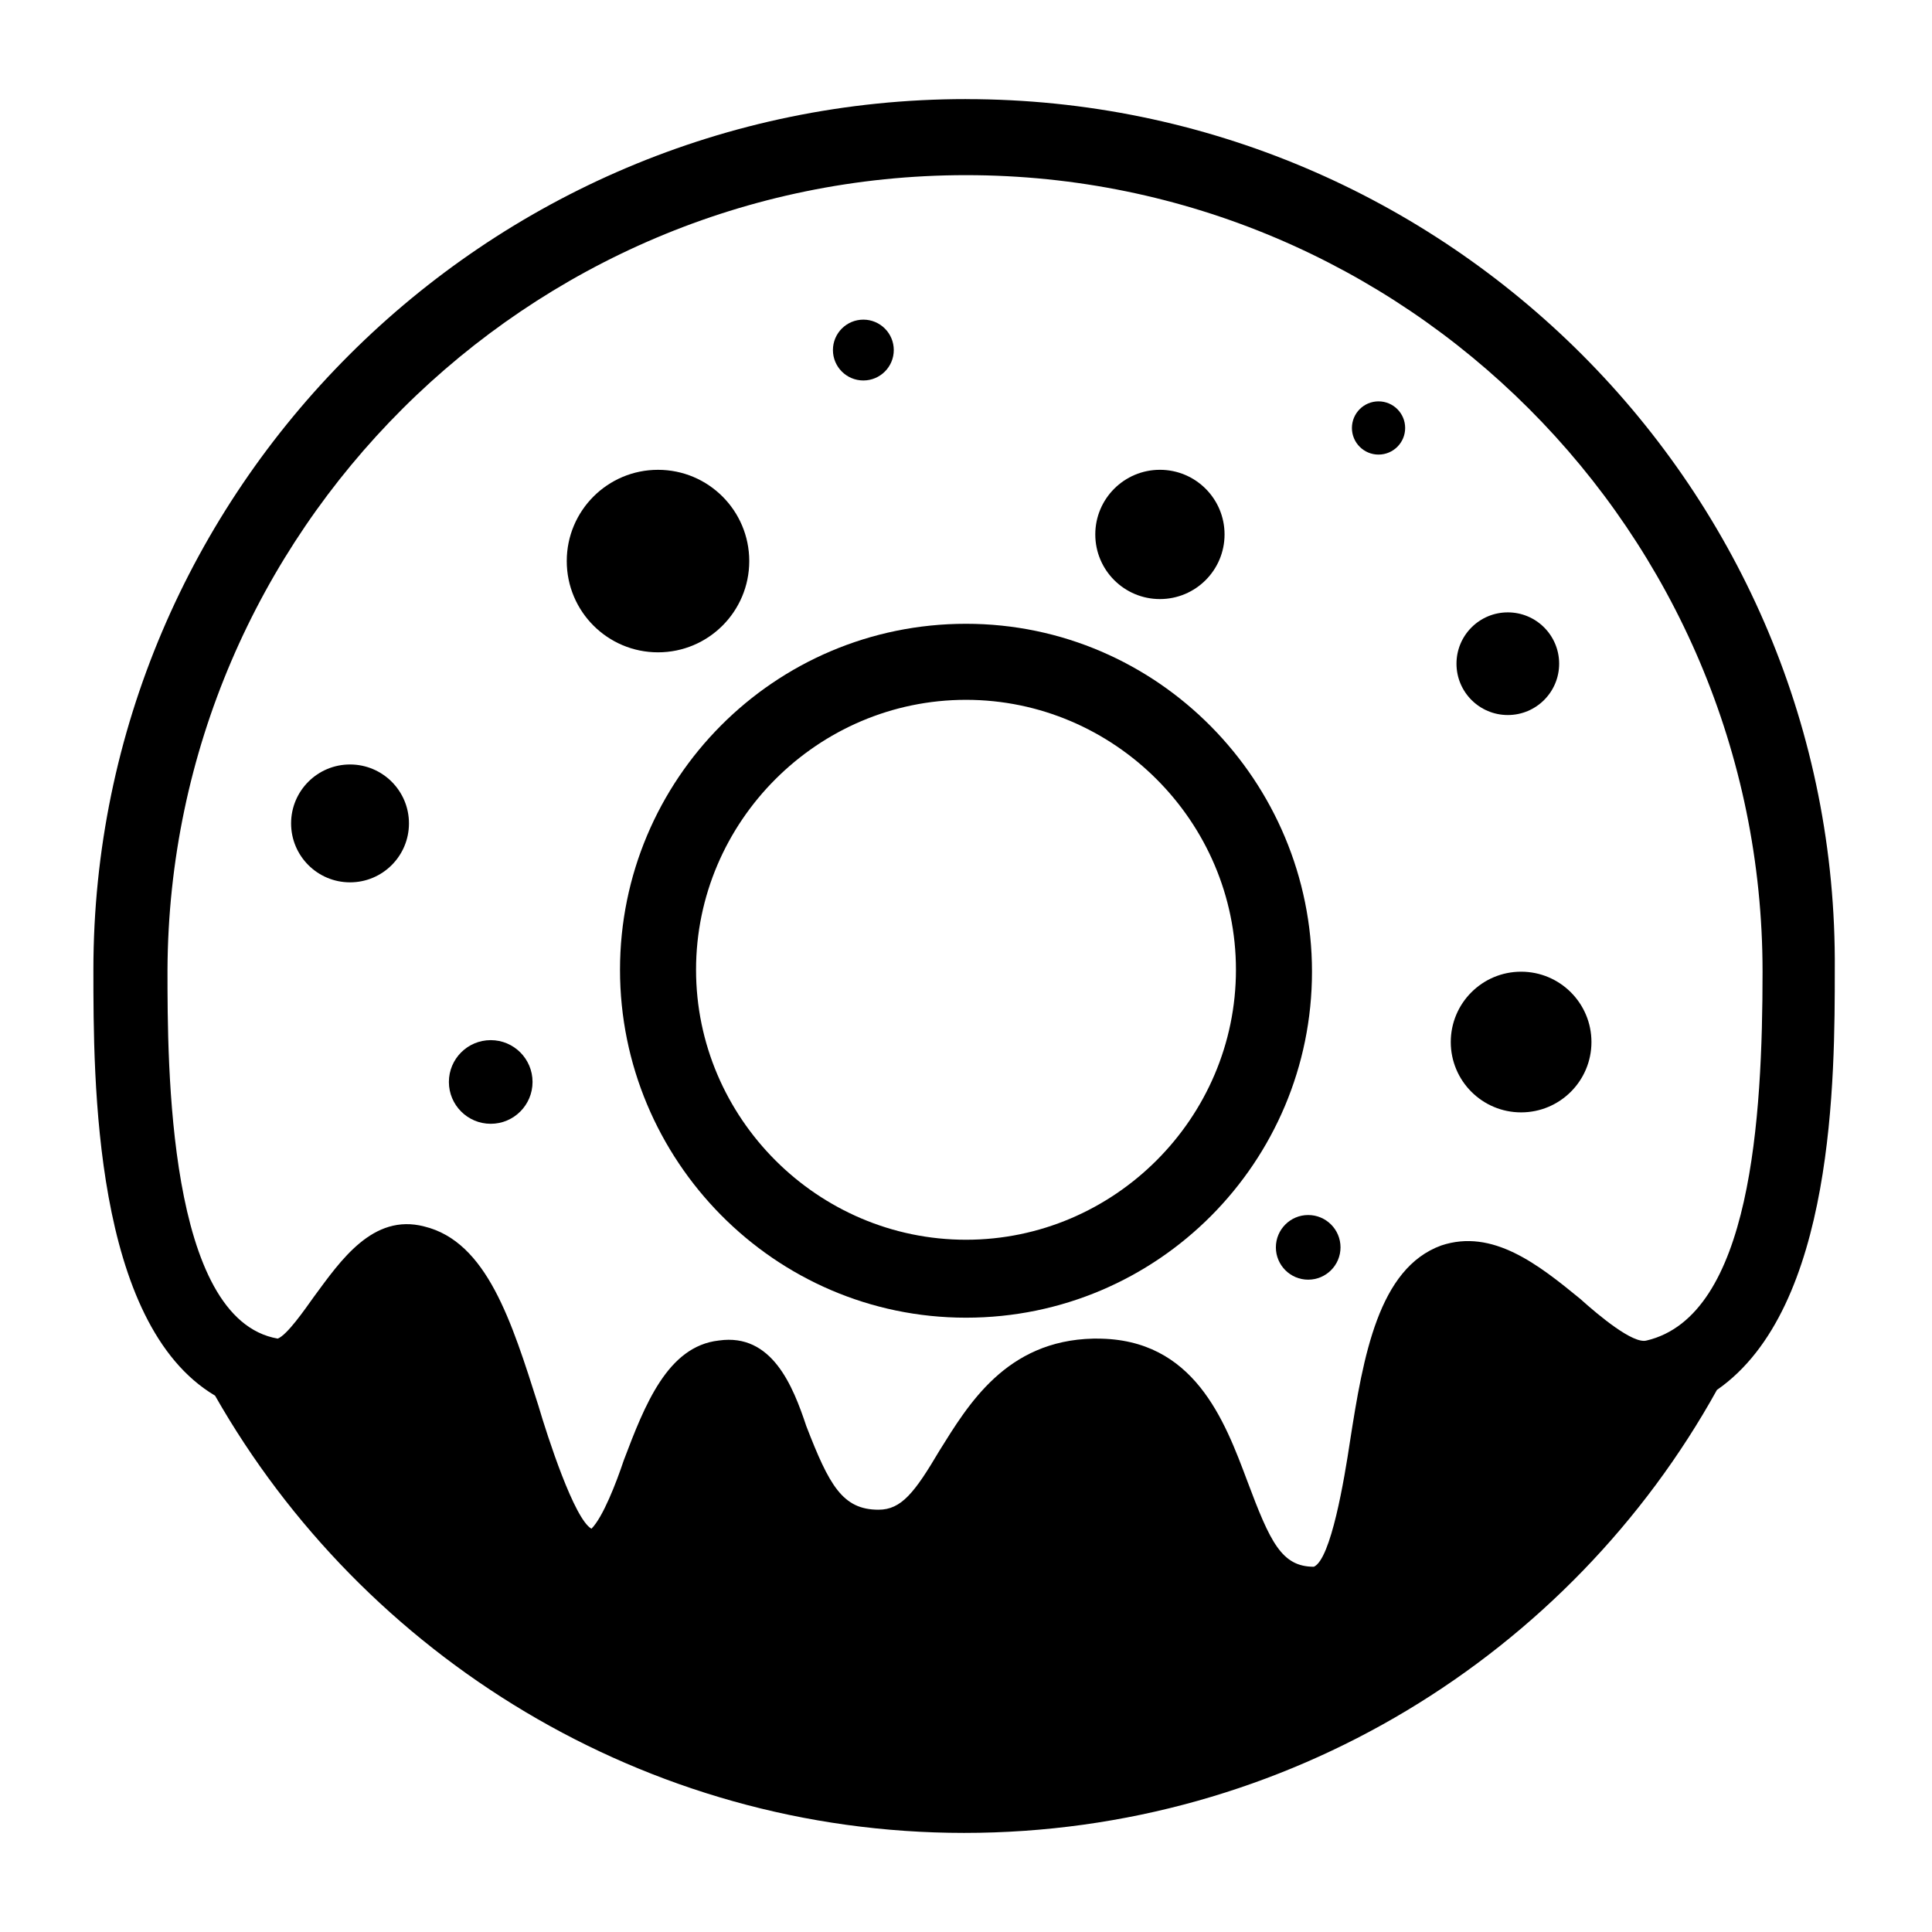 <?xml version="1.0" encoding="UTF-8"?>
<!-- Uploaded to: SVG Repo, www.svgrepo.com, Generator: SVG Repo Mixer Tools -->
<svg fill="#000000" width="800px" height="800px" version="1.1" viewBox="144 144 512 512" xmlns="http://www.w3.org/2000/svg">
 <g>
  <path d="m400 170.26c-127.46 0-231.25 103.79-231.25 230.75 0 29.223 0 93.707 32.242 112.85 39.297 69.023 113.86 115.88 198.5 115.88 85.648 0 160.71-47.359 199.51-117.39 31.234-21.664 31.234-83.129 31.234-111.34 1.012-126.96-102.77-230.74-230.23-230.74zm180.36 328.99c-3.527 1.008-12.594-6.551-17.633-11.082-11.082-9.07-23.176-18.641-36.777-14.105-16.625 6.047-20.656 29.223-24.184 51.891-1.512 10.078-5.039 31.234-9.574 33.25-8.566 0-11.586-6.551-17.633-22.672s-14.105-37.785-39.801-37.785h-1.008c-23.176 0.504-33.25 17.633-40.809 29.727-6.551 11.082-10.078 15.617-16.121 15.617-9.574 0-13.098-6.551-19.145-22.168-3.527-10.578-9.07-24.688-23.176-22.672-13.602 1.512-19.648 17.129-25.191 31.738-2.016 6.047-5.543 15.113-8.566 18.137-4.535-2.519-11.586-24.184-14.105-32.746-7.055-22.168-13.602-43.328-30.23-47.359-13.602-3.527-22.168 9.07-29.223 18.641-2.519 3.527-7.055 10.078-9.574 11.082-29.223-5.039-29.223-72.547-29.223-97.738 0.512-115.88 95.227-210.59 211.61-210.59 116.38 0 211.1 94.715 211.1 211.1-0.004 38.793-3.027 91.188-30.734 97.738z"/>
  <path d="m400 309.31c-50.883 0-91.691 41.312-91.691 91.691-0.004 50.383 40.805 92.199 91.691 92.199 50.883 0 91.691-41.312 91.691-91.691 0-50.383-40.809-92.199-91.691-92.199zm71.539 91.695c0 39.297-32.242 71.539-71.539 71.539s-71.539-32.242-71.539-71.539c-0.004-39.297 32.242-71.543 71.539-71.543s71.539 32.246 71.539 71.543z"/>
  <path d="m252.38 362.21c0 8.629-6.992 15.621-15.617 15.621-8.629 0-15.621-6.992-15.621-15.621 0-8.625 6.992-15.617 15.621-15.617 8.625 0 15.617 6.992 15.617 15.617"/>
  <path d="m342.56 292.69c0 13.355-10.824 24.184-24.18 24.184-13.355 0-24.184-10.828-24.184-24.184s10.828-24.184 24.184-24.184c13.355 0 24.18 10.828 24.18 24.184"/>
  <path d="m380.86 236.77c0 4.449-3.609 8.059-8.062 8.059s-8.062-3.609-8.062-8.059c0-4.453 3.609-8.062 8.062-8.062s8.062 3.609 8.062 8.062"/>
  <path d="m468.52 285.63c0 9.461-7.668 17.129-17.129 17.129-9.461 0-17.129-7.668-17.129-17.129 0-9.461 7.668-17.129 17.129-17.129 9.461 0 17.129 7.668 17.129 17.129"/>
  <path d="m285.13 430.73c0 6.121-4.961 11.086-11.082 11.086s-11.086-4.965-11.086-11.086c0-6.121 4.965-11.082 11.086-11.082s11.082 4.961 11.082 11.082"/>
  <path d="m565.75 420.15c0 10.293-8.344 18.641-18.641 18.641-10.293 0-18.641-8.348-18.641-18.641 0-10.297 8.348-18.641 18.641-18.641 10.297 0 18.641 8.344 18.641 18.641"/>
  <path d="m557.19 319.89c0 7.512-6.09 13.602-13.602 13.602-7.516 0-13.605-6.09-13.605-13.602 0-7.516 6.09-13.605 13.605-13.605 7.512 0 13.602 6.09 13.602 13.605"/>
  <path d="m516.38 257.42c0 3.894-3.16 7.051-7.055 7.051s-7.051-3.156-7.051-7.051c0-3.898 3.156-7.055 7.051-7.055s7.055 3.156 7.055 7.055"/>
  <path d="m499.25 474.56c0 4.731-3.836 8.566-8.566 8.566-4.731 0-8.562-3.836-8.562-8.566s3.832-8.566 8.562-8.566c4.731 0 8.566 3.836 8.566 8.566"/>
 </g>
</svg>